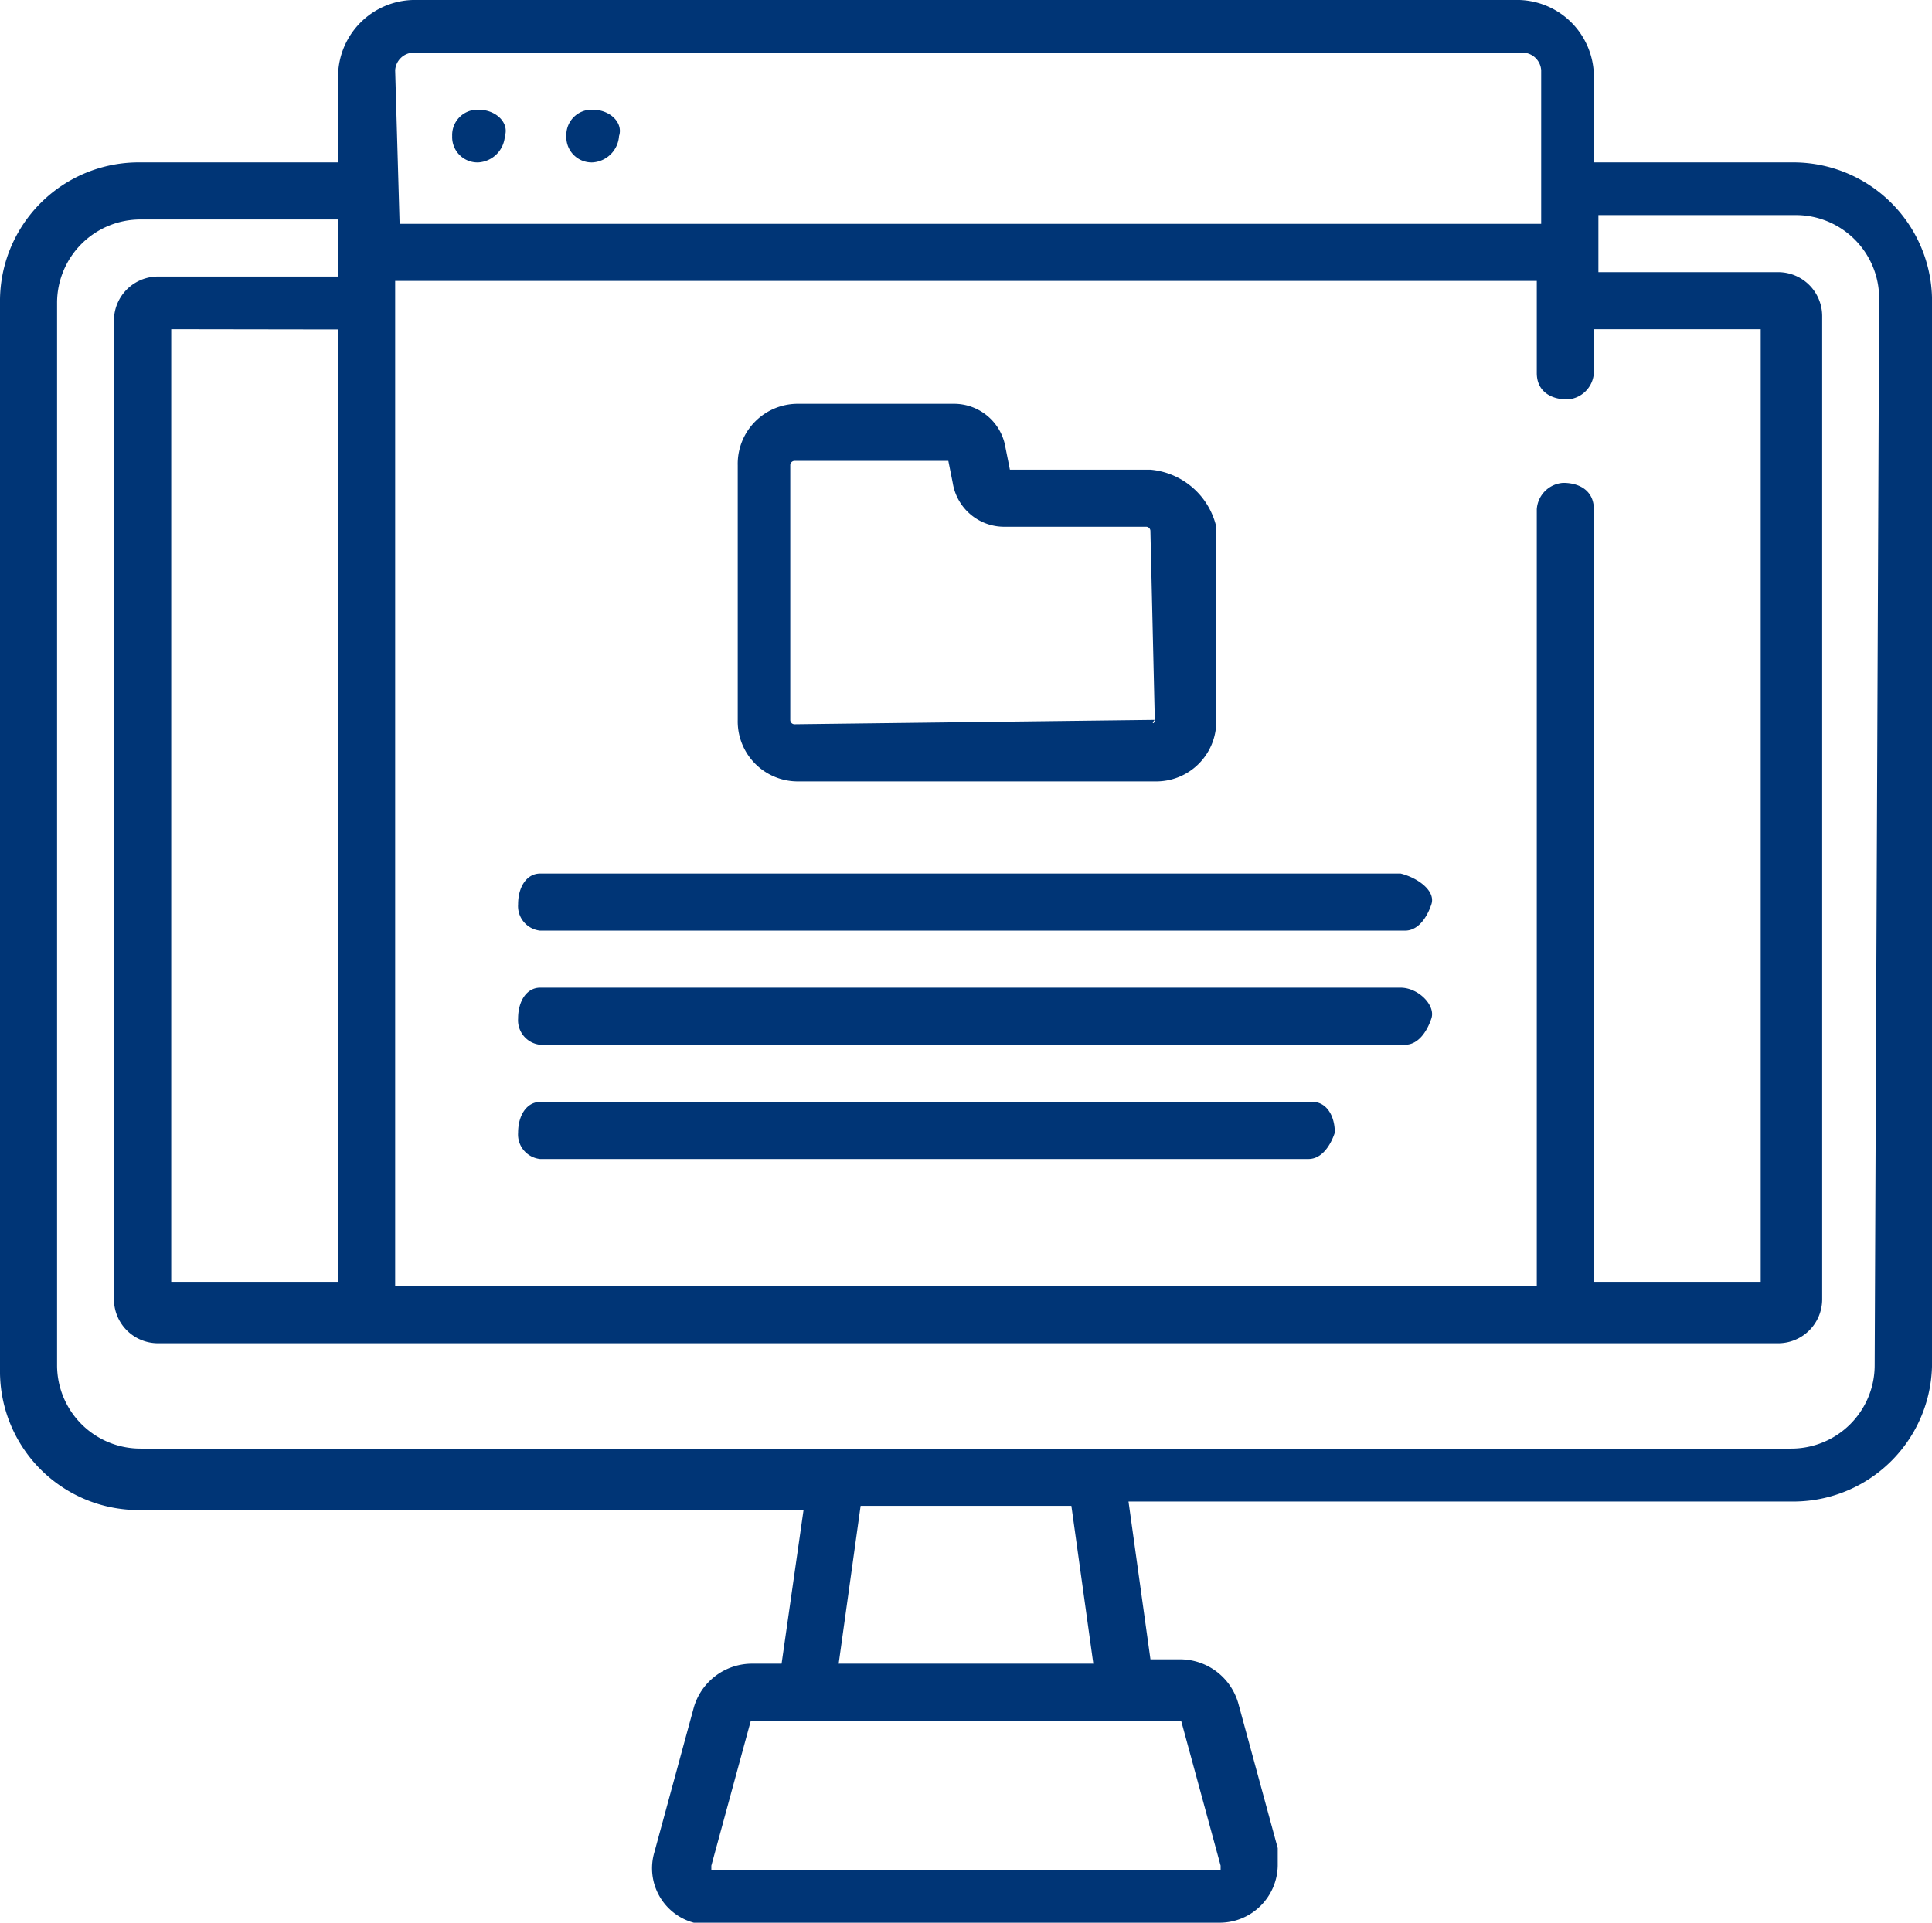 <svg xmlns="http://www.w3.org/2000/svg" width="39.162" height="38.984" viewBox="0 0 39.162 38.984">
  <g id="Data_1_" data-name="Data (1)" transform="translate(0 -0.1)">
    <path id="Path_124873" data-name="Path 124873" d="M23.319,9.623H20.471l-.089-.445a1.057,1.057,0,0,0-1.068-.89H16.2a1.217,1.217,0,0,0-1.246,1.246V14.7A1.217,1.217,0,0,0,16.2,15.943h7.209A1.217,1.217,0,0,0,24.654,14.7V10.78A1.507,1.507,0,0,0,23.319,9.623Zm.089,5.073c0,.089-.089.089,0,0l-7.3.089a.087.087,0,0,1-.089-.089h0V9.534a.087.087,0,0,1,.089-.089h3.115l.089.445a1.057,1.057,0,0,0,1.068.89H23.23a.087.087,0,0,1,.089.089ZM9.7,2.325a.513.513,0,0,0-.534.534.513.513,0,0,0,.534.534.574.574,0,0,0,.534-.534h0C10.324,2.592,10.057,2.325,9.7,2.325Zm2.314,0a.513.513,0,0,0-.534.534.513.513,0,0,0,.534.534.574.574,0,0,0,.534-.534c.089-.267-.178-.534-.534-.534ZM28.392,17.812H10.947c-.267,0-.445.267-.445.623a.5.5,0,0,0,.445.534H28.481c.267,0,.445-.267.534-.534s-.267-.534-.623-.623Zm0,2.314H10.947c-.267,0-.445.267-.445.623a.5.5,0,0,0,.445.534H28.481c.267,0,.445-.267.534-.534s-.267-.623-.623-.623ZM36.314,3.393H32.308V1.613A1.56,1.56,0,0,0,30.8.1H8.366A1.56,1.56,0,0,0,6.853,1.613v1.78H2.848A2.812,2.812,0,0,0,0,6.241V27.869a2.812,2.812,0,0,0,2.848,2.848h13.44l-.445,3.115H15.22a1.229,1.229,0,0,0-1.157.89l-.8,2.937a1.143,1.143,0,0,0,.8,1.424h10.68A1.178,1.178,0,0,0,25.9,37.927v-.356l-.8-2.937a1.229,1.229,0,0,0-1.157-.89h-.623l-.445-3.2h13.44a2.812,2.812,0,0,0,2.848-2.848V6.241A2.812,2.812,0,0,0,36.314,3.393ZM8.01,1.524a.383.383,0,0,1,.356-.356H30.884a.383.383,0,0,1,.356.356h0V4.639H8.1L8.01,1.524Zm0,4.272H31.151V7.665c0,.356.267.534.623.534a.574.574,0,0,0,.534-.534v-.89H35.69V26.089H32.308V10.424c0-.356-.267-.534-.623-.534a.574.574,0,0,0-.534.534V26.178H8.01ZM23.942,34.989h0l.8,2.937v.089H14.419v-.089h0l.8-2.937h8.722ZM17,33.832l.445-3.2h4.272l.445,3.2ZM38,27.78a1.69,1.69,0,0,1-1.691,1.691H2.848A1.69,1.69,0,0,1,1.157,27.78V6.241A1.69,1.69,0,0,1,2.848,4.55H6.853V5.707H3.2a.892.892,0,0,0-.89.89V26.445a.892.892,0,0,0,.89.89H36.046a.892.892,0,0,0,.89-.89V6.508a.892.892,0,0,0-.89-.89H32.4V4.461H36.4a1.69,1.69,0,0,1,1.691,1.691Zm-31.151-21V26.089H3.471V6.775ZM10.947,23.6H26.523c.267,0,.445-.267.534-.534,0-.356-.178-.623-.445-.623H10.947c-.267,0-.445.267-.445.623a.5.5,0,0,0,.445.534Z" fill="#003576"/>
  </g>
</svg>
